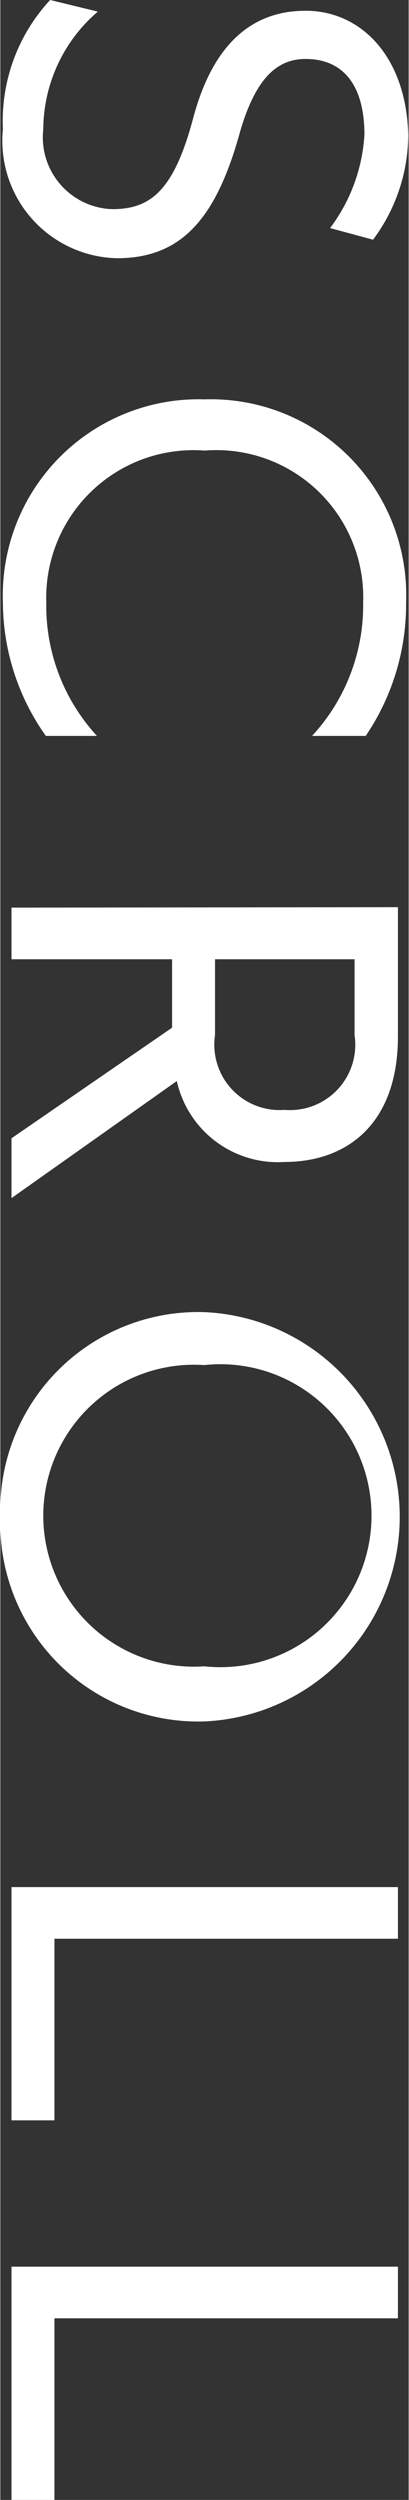 <svg xmlns="http://www.w3.org/2000/svg" width="3.36mm" height="20.49mm" viewBox="0 0 9.51 58.09"><rect x="0" y="0" width="9.51" height="58.09" fill="#333333" stroke="none"/><defs><style>.cls-1{fill:#fff;}</style></defs><g id="レイヤー_2" data-name="レイヤー 2"><g id="レイヤー_1-2" data-name="レイヤー 1"><path class="cls-1" d="M.06,3A2.73,2.73,0,0,0,2.72,6C4.2,6,5,5.1,5.55,3.18c.38-1.4.92-1.81,1.56-1.81C8,1.37,8.48,2,8.48,3.13a4,4,0,0,1-.8,2.17l1,.27a4.09,4.09,0,0,0,.82-2.44C9.45,1.3,8.39.25,7.11.25s-2.17.81-2.62,2.5-1,2.11-1.88,2.11A1.67,1.67,0,0,1,1,3,3.62,3.62,0,0,1,2.27.27L1.16,0A4.13,4.13,0,0,0,.06,3Z"/><path class="cls-1" d="M.06,14a5.38,5.38,0,0,0,1,3.1H2.25A4.46,4.46,0,0,1,1.07,14a3.43,3.43,0,0,1,3.69-3.53A3.42,3.42,0,0,1,8.45,14a4.46,4.46,0,0,1-1.19,3.1H8.51A5.45,5.45,0,0,0,9.45,14,4.55,4.55,0,0,0,4.76,9.28,4.56,4.56,0,0,0,.06,14Z"/><path class="cls-1" d="M.26,21.09v1.2H4v1.59L.26,26.45v1.39l3.85-2.72A2.41,2.41,0,0,0,6.62,27c1.45,0,2.64-.88,2.64-2.92v-3ZM5,22.29H8.25v1.76a1.52,1.52,0,0,1-1.63,1.74A1.52,1.52,0,0,1,5,24.05Z"/><path class="cls-1" d="M0,35.24A4.61,4.61,0,0,0,4.76,40a4.76,4.76,0,0,0,0-9.51A4.61,4.61,0,0,0,0,35.24Zm1,0a3.51,3.51,0,0,1,3.75-3.52,3.52,3.52,0,1,1,0,7A3.51,3.51,0,0,1,1,35.24Z"/><path class="cls-1" d="M.26,43.85v5.42h1V45.05h8v-1.2Z"/><path class="cls-1" d="M.26,52.67v5.42h1V53.87h8v-1.2Z"/></g></g></svg>